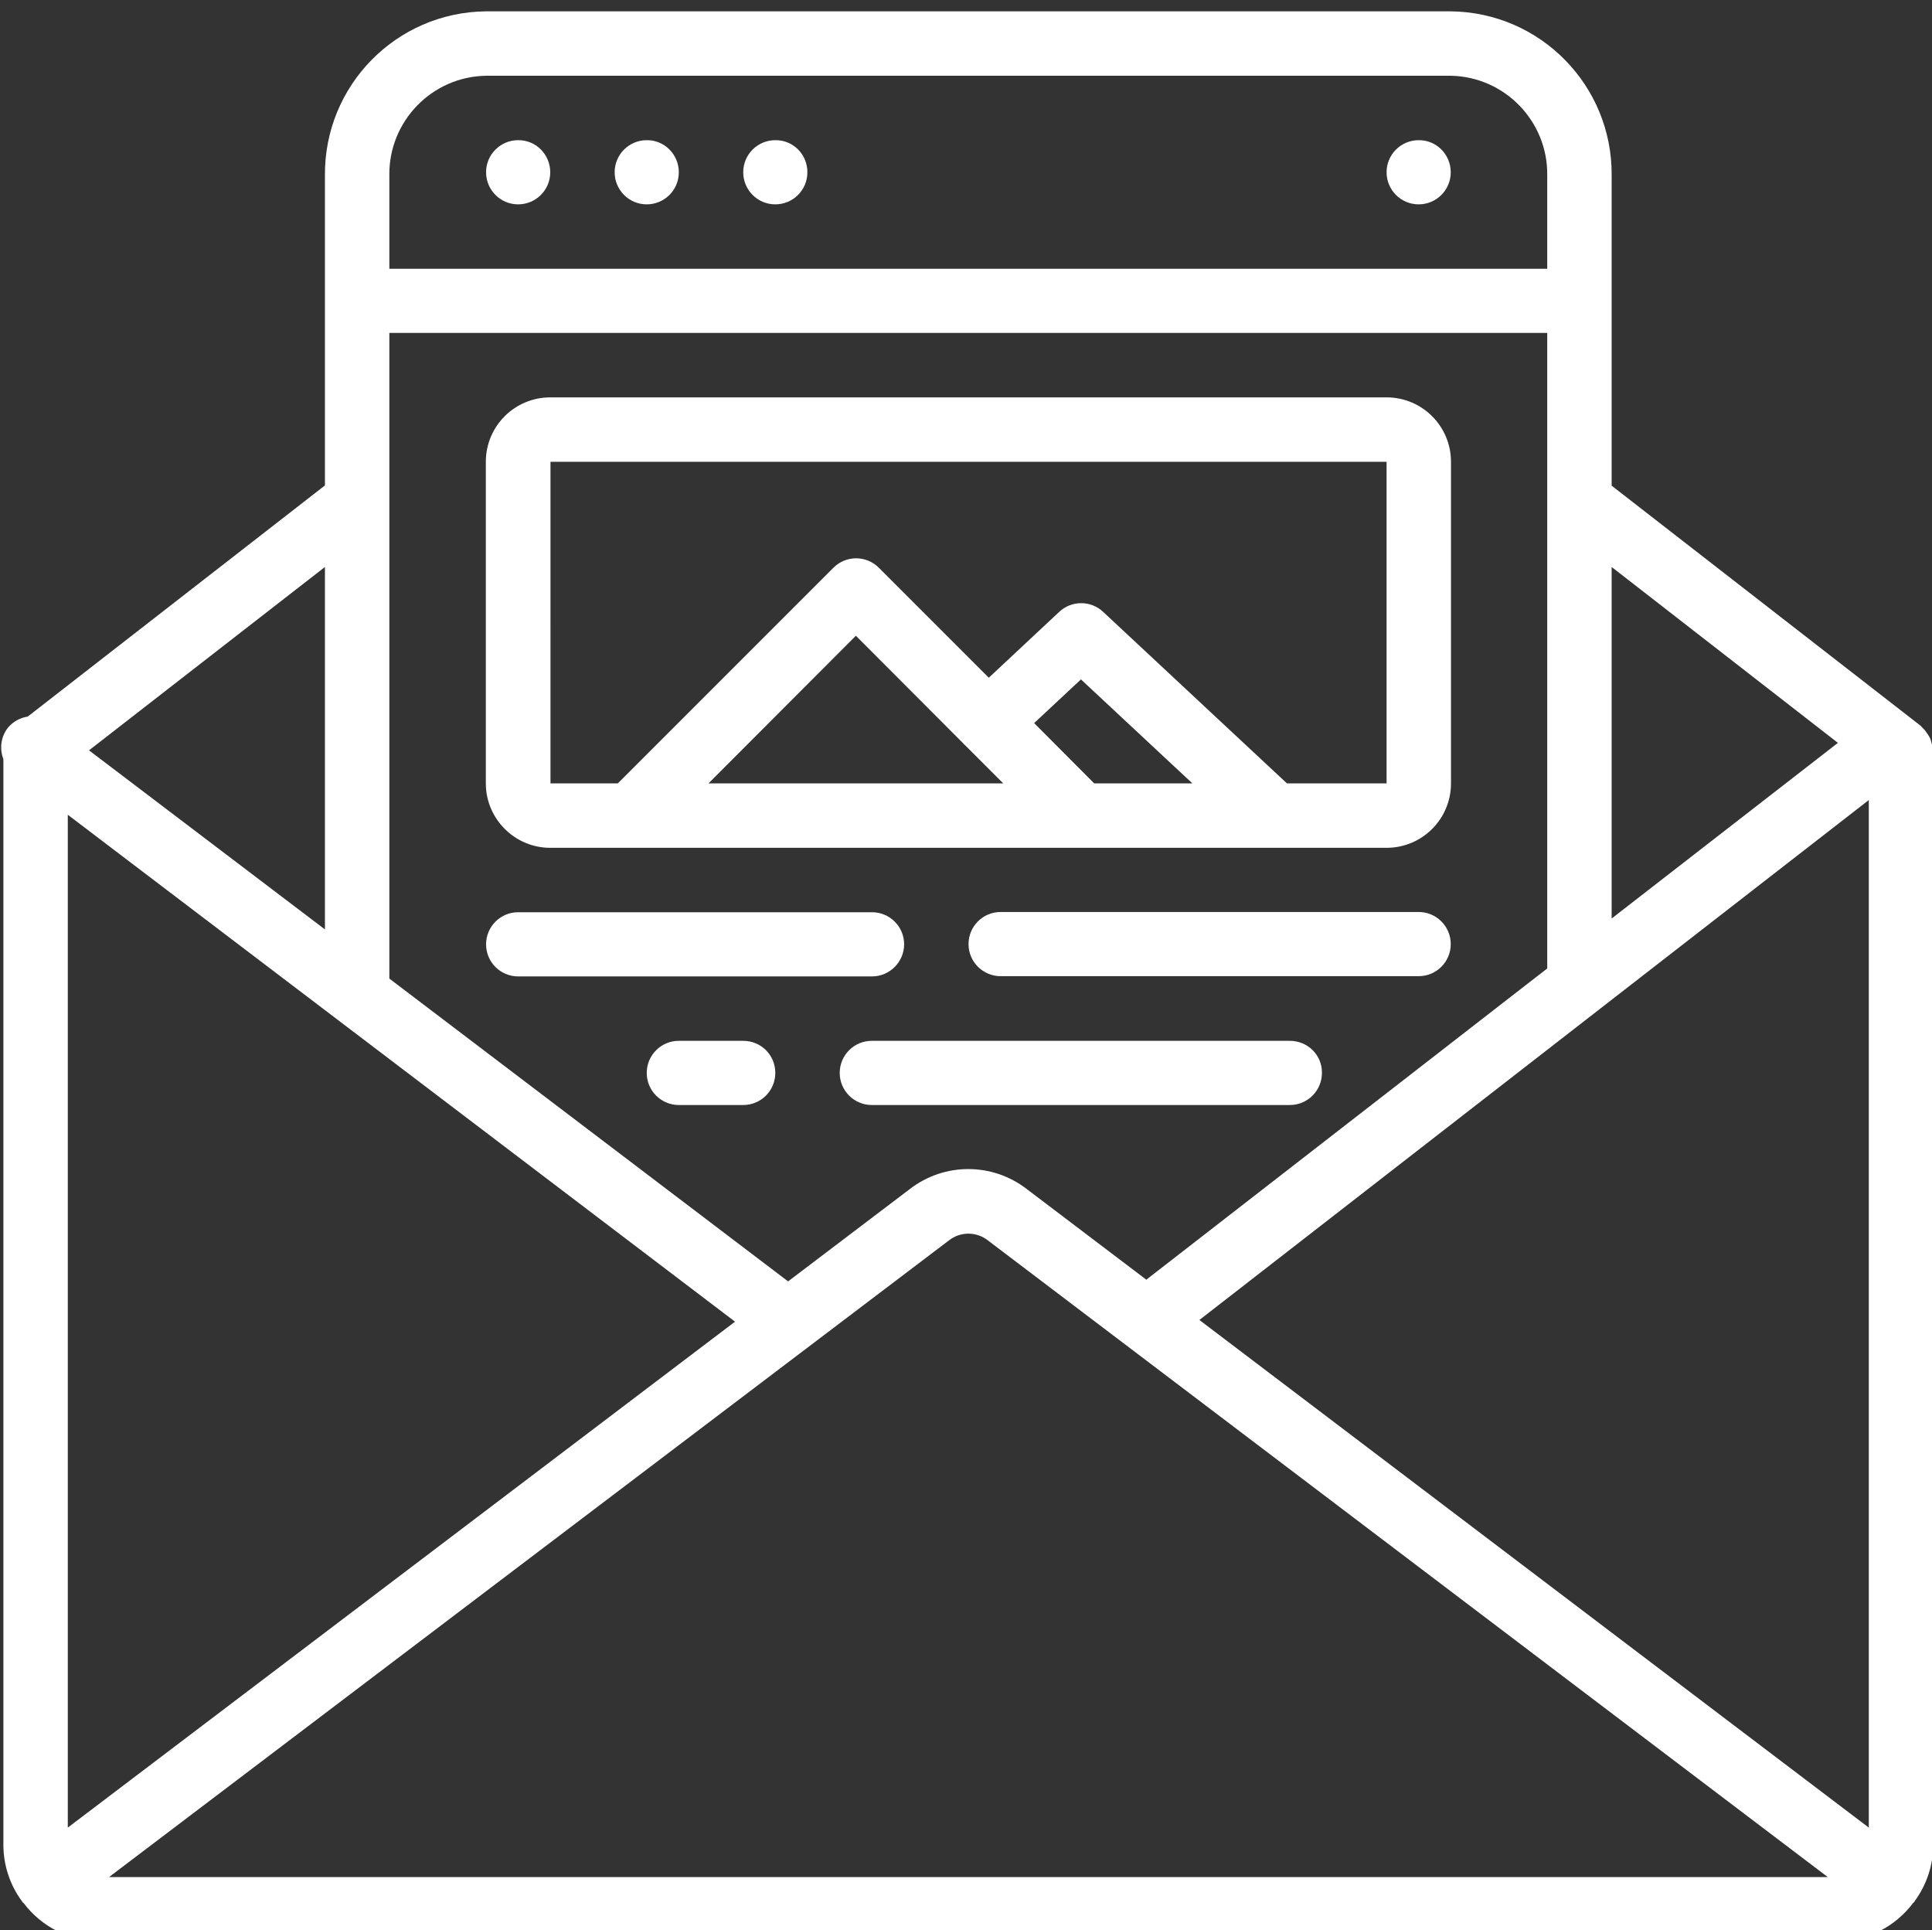 <?xml version="1.0" encoding="UTF-8"?> <!-- Generator: Adobe Illustrator 25.4.1, SVG Export Plug-In . SVG Version: 6.00 Build 0) --> <svg xmlns="http://www.w3.org/2000/svg" xmlns:xlink="http://www.w3.org/1999/xlink" version="1.1" id="Livello_1" x="0px" y="0px" viewBox="0 0 80.09 80" style="enable-background:new 0 0 80.09 80;" xml:space="preserve"><rect x="0" y="0" width="80.09" height="80" fill="#333333" stroke="none"/> <style type="text/css"> .st0{fill:#FFFFFF;} </style> <path class="st0" d="M22.81,7.14c0,0.74-0.6,1.33-1.33,1.33c-0.74,0-1.33-0.6-1.33-1.33c0-0.74,0.6-1.33,1.33-1.33 C22.21,5.8,22.81,6.4,22.81,7.14"></path> <path class="st0" d="M28.14,7.14c0,0.74-0.6,1.33-1.33,1.33c-0.74,0-1.33-0.6-1.33-1.33c0-0.74,0.6-1.33,1.33-1.33 C27.54,5.8,28.14,6.4,28.14,7.14"></path> <path class="st0" d="M33.47,7.14c0,0.74-0.6,1.33-1.33,1.33c-0.74,0-1.33-0.6-1.33-1.33c0-0.74,0.6-1.33,1.33-1.33 C32.88,5.8,33.47,6.4,33.47,7.14"></path> <path class="st0" d="M60.14,7.14c0,0.74-0.6,1.33-1.33,1.33c-0.74,0-1.33-0.6-1.33-1.33c0-0.74,0.6-1.33,1.33-1.33 C59.54,5.8,60.14,6.4,60.14,7.14"></path> <path class="st0" d="M37.48,39.14c0-0.74-0.6-1.33-1.33-1.33H21.48c-0.74,0-1.33,0.6-1.33,1.33c0,0.74,0.6,1.33,1.33,1.33h14.67 C36.88,40.47,37.48,39.87,37.48,39.14"></path> <path class="st0" d="M58.81,37.8H41.48c-0.74,0-1.33,0.6-1.33,1.33c0,0.74,0.6,1.33,1.33,1.33h17.33c0.74,0,1.33-0.6,1.33-1.33 C60.14,38.4,59.55,37.8,58.81,37.8"></path> <path class="st0" d="M30.81,43.14h-2.67c-0.74,0-1.33,0.6-1.33,1.33c0,0.74,0.6,1.33,1.33,1.33h2.67c0.74,0,1.33-0.6,1.33-1.33 C32.14,43.73,31.55,43.14,30.81,43.14"></path> <path class="st0" d="M53.47,43.14H36.14c-0.74,0-1.33,0.6-1.33,1.33c0,0.74,0.6,1.33,1.33,1.33h17.33c0.74,0,1.33-0.6,1.33-1.33 C54.81,43.73,54.21,43.14,53.47,43.14"></path> <path class="st0" d="M22.81,19.14h34.67v13.33h-4.13l-7.62-7.11c-0.51-0.48-1.31-0.48-1.82,0l-2.92,2.73l-4.56-4.56 c-0.25-0.25-0.59-0.39-0.94-0.39s-0.69,0.14-0.94,0.39l-8.94,8.94h-2.79V19.14z M39.95,30.83c0,0,0.01,0.02,0.01,0.02 c0,0.01,0.02,0.01,0.03,0.02l1.6,1.6H29.37l6.11-6.12L39.95,30.83z M45.36,32.47l-2.49-2.5l1.94-1.81l4.62,4.31H45.36z M22.81,35.14 h34.67c1.47,0,2.67-1.19,2.67-2.67V19.14c0-1.47-1.19-2.67-2.67-2.67H22.81c-1.47,0-2.67,1.19-2.67,2.67v13.33 C20.14,33.94,21.34,35.14,22.81,35.14"></path> <path class="st0" d="M13.48,38.53L3.69,31.1l9.78-7.6V38.53z M20.14,3.14h40c2.24,0.04,4.03,1.89,4,4.13l0,3.87h-48V7.27 C16.11,5.03,17.9,3.18,20.14,3.14 M76.19,30.79l-9.38,7.28V23.5L76.19,30.79z M49.72,54.71l27.75-21.55v42.59L49.72,54.71z M39.34,51.41c0.47-0.37,1.14-0.37,1.61,0L75.77,77.8H4.52L39.34,51.41z M16.14,13.8h48v26.34l-16.62,12.9l-4.96-3.76 c-1.43-1.1-3.41-1.1-4.84,0l-5.05,3.83L16.14,40.56V13.8z M2.81,33.77l27.66,21.01L2.81,75.75V33.77z M80.07,30.79 c-0.02-0.08-0.04-0.16-0.08-0.23c-0.04-0.07-0.08-0.14-0.13-0.2c-0.05-0.08-0.11-0.15-0.18-0.21c-0.02-0.02-0.03-0.04-0.05-0.06 l-12.82-9.96V7.27c0.03-3.72-2.95-6.76-6.67-6.8h-40c-3.72,0.04-6.7,3.08-6.67,6.8v12.85L1.15,29.7c-0.32,0.05-0.61,0.21-0.82,0.46 c-0.29,0.37-0.36,0.86-0.19,1.3v45c0,0.84,0.27,1.67,0.77,2.34c0.01,0.01,0.01,0.02,0.02,0.04c0.01,0.01,0.03,0.02,0.05,0.04 c0.75,0.99,1.92,1.58,3.16,1.58h72c1.25,0,2.42-0.59,3.17-1.59c0.01-0.01,0.03-0.02,0.04-0.03c0.01-0.01,0.01-0.03,0.02-0.04 c0.5-0.68,0.77-1.5,0.77-2.34V31.14c0-0.03-0.01-0.05-0.02-0.08C80.12,30.97,80.1,30.88,80.07,30.79"></path> </svg> 
